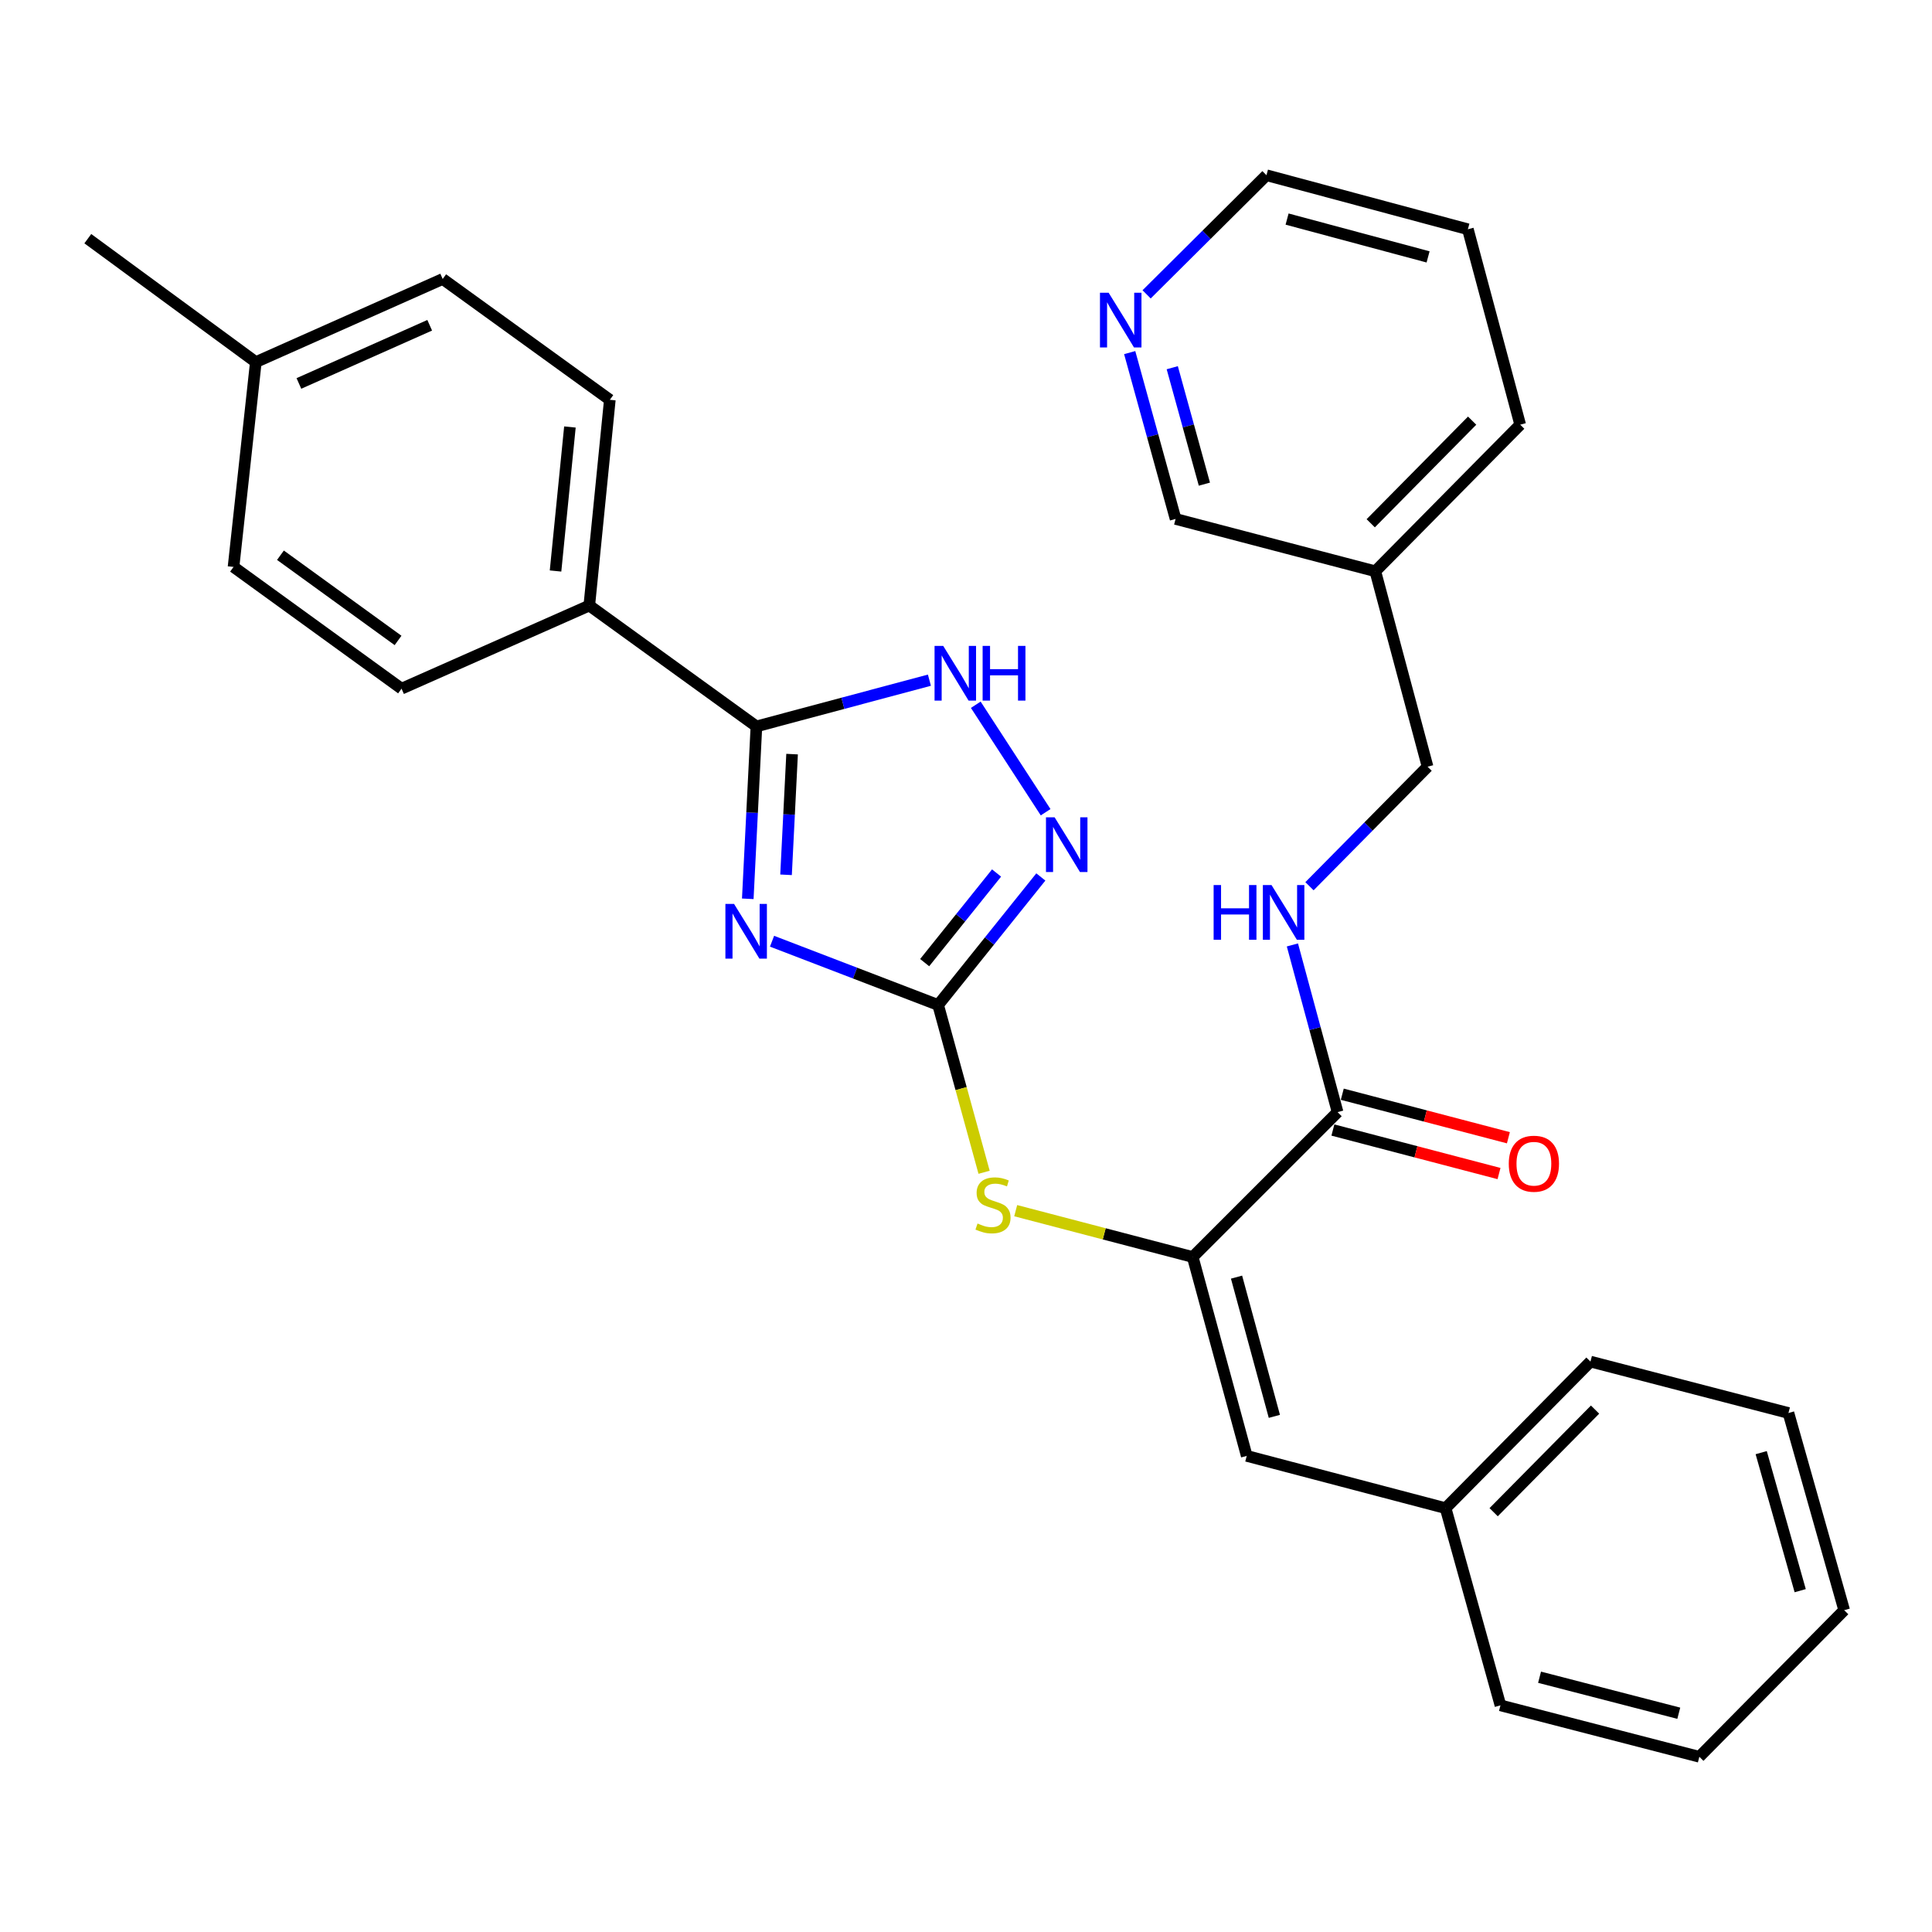 <?xml version='1.0' encoding='iso-8859-1'?>
<svg version='1.1' baseProfile='full'
              xmlns='http://www.w3.org/2000/svg'
                      xmlns:rdkit='http://www.rdkit.org/xml'
                      xmlns:xlink='http://www.w3.org/1999/xlink'
                  xml:space='preserve'
width='1000px' height='1000px' viewBox='0 0 1000 1000'>
<!-- END OF HEADER -->
<rect style='opacity:1.0;fill:#FFFFFF;stroke:none' width='1000' height='1000' x='0' y='0'> </rect>
<path class='bond-0' d='M 399.608,487.178 L 442.593,503.679' style='fill:none;fill-rule:evenodd;stroke:#0000FF;stroke-width:6px;stroke-linecap:butt;stroke-linejoin:miter;stroke-opacity:1' />
<path class='bond-0' d='M 442.593,503.679 L 485.578,520.181' style='fill:none;fill-rule:evenodd;stroke:#000000;stroke-width:6px;stroke-linecap:butt;stroke-linejoin:miter;stroke-opacity:1' />
<path class='bond-1' d='M 387.049,465.219 L 389.283,420.604' style='fill:none;fill-rule:evenodd;stroke:#0000FF;stroke-width:6px;stroke-linecap:butt;stroke-linejoin:miter;stroke-opacity:1' />
<path class='bond-1' d='M 389.283,420.604 L 391.518,375.989' style='fill:none;fill-rule:evenodd;stroke:#000000;stroke-width:6px;stroke-linecap:butt;stroke-linejoin:miter;stroke-opacity:1' />
<path class='bond-1' d='M 406.854,452.793 L 408.418,421.562' style='fill:none;fill-rule:evenodd;stroke:#0000FF;stroke-width:6px;stroke-linecap:butt;stroke-linejoin:miter;stroke-opacity:1' />
<path class='bond-1' d='M 408.418,421.562 L 409.982,390.331' style='fill:none;fill-rule:evenodd;stroke:#000000;stroke-width:6px;stroke-linecap:butt;stroke-linejoin:miter;stroke-opacity:1' />
<path class='bond-2' d='M 485.578,520.181 L 512.156,487.048' style='fill:none;fill-rule:evenodd;stroke:#000000;stroke-width:6px;stroke-linecap:butt;stroke-linejoin:miter;stroke-opacity:1' />
<path class='bond-2' d='M 512.156,487.048 L 538.734,453.915' style='fill:none;fill-rule:evenodd;stroke:#0000FF;stroke-width:6px;stroke-linecap:butt;stroke-linejoin:miter;stroke-opacity:1' />
<path class='bond-2' d='M 478.606,498.253 L 497.211,475.06' style='fill:none;fill-rule:evenodd;stroke:#000000;stroke-width:6px;stroke-linecap:butt;stroke-linejoin:miter;stroke-opacity:1' />
<path class='bond-2' d='M 497.211,475.06 L 515.816,451.867' style='fill:none;fill-rule:evenodd;stroke:#0000FF;stroke-width:6px;stroke-linecap:butt;stroke-linejoin:miter;stroke-opacity:1' />
<path class='bond-5' d='M 485.578,520.181 L 497.469,563.472' style='fill:none;fill-rule:evenodd;stroke:#000000;stroke-width:6px;stroke-linecap:butt;stroke-linejoin:miter;stroke-opacity:1' />
<path class='bond-5' d='M 497.469,563.472 L 509.361,606.764' style='fill:none;fill-rule:evenodd;stroke:#CCCC00;stroke-width:6px;stroke-linecap:butt;stroke-linejoin:miter;stroke-opacity:1' />
<path class='bond-4' d='M 391.518,375.989 L 436.29,364.023' style='fill:none;fill-rule:evenodd;stroke:#000000;stroke-width:6px;stroke-linecap:butt;stroke-linejoin:miter;stroke-opacity:1' />
<path class='bond-4' d='M 436.29,364.023 L 481.061,352.057' style='fill:none;fill-rule:evenodd;stroke:#0000FF;stroke-width:6px;stroke-linecap:butt;stroke-linejoin:miter;stroke-opacity:1' />
<path class='bond-9' d='M 391.518,375.989 L 305.015,313.424' style='fill:none;fill-rule:evenodd;stroke:#000000;stroke-width:6px;stroke-linecap:butt;stroke-linejoin:miter;stroke-opacity:1' />
<path class='bond-30' d='M 541.212,420.406 L 505.061,364.779' style='fill:none;fill-rule:evenodd;stroke:#0000FF;stroke-width:6px;stroke-linecap:butt;stroke-linejoin:miter;stroke-opacity:1' />
<path class='bond-3' d='M 617.348,650.621 L 571.538,638.631' style='fill:none;fill-rule:evenodd;stroke:#000000;stroke-width:6px;stroke-linecap:butt;stroke-linejoin:miter;stroke-opacity:1' />
<path class='bond-3' d='M 571.538,638.631 L 525.727,626.64' style='fill:none;fill-rule:evenodd;stroke:#CCCC00;stroke-width:6px;stroke-linecap:butt;stroke-linejoin:miter;stroke-opacity:1' />
<path class='bond-6' d='M 617.348,650.621 L 692.334,575.635' style='fill:none;fill-rule:evenodd;stroke:#000000;stroke-width:6px;stroke-linecap:butt;stroke-linejoin:miter;stroke-opacity:1' />
<path class='bond-7' d='M 617.348,650.621 L 645.31,753.568' style='fill:none;fill-rule:evenodd;stroke:#000000;stroke-width:6px;stroke-linecap:butt;stroke-linejoin:miter;stroke-opacity:1' />
<path class='bond-7' d='M 640.032,661.041 L 659.605,733.104' style='fill:none;fill-rule:evenodd;stroke:#000000;stroke-width:6px;stroke-linecap:butt;stroke-linejoin:miter;stroke-opacity:1' />
<path class='bond-8' d='M 692.334,575.635 L 680.64,532.367' style='fill:none;fill-rule:evenodd;stroke:#000000;stroke-width:6px;stroke-linecap:butt;stroke-linejoin:miter;stroke-opacity:1' />
<path class='bond-8' d='M 680.64,532.367 L 668.945,489.099' style='fill:none;fill-rule:evenodd;stroke:#0000FF;stroke-width:6px;stroke-linecap:butt;stroke-linejoin:miter;stroke-opacity:1' />
<path class='bond-10' d='M 689.906,584.902 L 732.897,596.165' style='fill:none;fill-rule:evenodd;stroke:#000000;stroke-width:6px;stroke-linecap:butt;stroke-linejoin:miter;stroke-opacity:1' />
<path class='bond-10' d='M 732.897,596.165 L 775.887,607.428' style='fill:none;fill-rule:evenodd;stroke:#FF0000;stroke-width:6px;stroke-linecap:butt;stroke-linejoin:miter;stroke-opacity:1' />
<path class='bond-10' d='M 694.762,566.368 L 737.752,577.632' style='fill:none;fill-rule:evenodd;stroke:#000000;stroke-width:6px;stroke-linecap:butt;stroke-linejoin:miter;stroke-opacity:1' />
<path class='bond-10' d='M 737.752,577.632 L 780.742,588.895' style='fill:none;fill-rule:evenodd;stroke:#FF0000;stroke-width:6px;stroke-linecap:butt;stroke-linejoin:miter;stroke-opacity:1' />
<path class='bond-16' d='M 645.31,753.568 L 748.236,780.625' style='fill:none;fill-rule:evenodd;stroke:#000000;stroke-width:6px;stroke-linecap:butt;stroke-linejoin:miter;stroke-opacity:1' />
<path class='bond-15' d='M 677.785,458.711 L 708.348,427.781' style='fill:none;fill-rule:evenodd;stroke:#0000FF;stroke-width:6px;stroke-linecap:butt;stroke-linejoin:miter;stroke-opacity:1' />
<path class='bond-15' d='M 708.348,427.781 L 738.912,396.85' style='fill:none;fill-rule:evenodd;stroke:#000000;stroke-width:6px;stroke-linecap:butt;stroke-linejoin:miter;stroke-opacity:1' />
<path class='bond-12' d='M 305.015,313.424 L 315.649,206.943' style='fill:none;fill-rule:evenodd;stroke:#000000;stroke-width:6px;stroke-linecap:butt;stroke-linejoin:miter;stroke-opacity:1' />
<path class='bond-12' d='M 287.546,295.548 L 294.989,221.011' style='fill:none;fill-rule:evenodd;stroke:#000000;stroke-width:6px;stroke-linecap:butt;stroke-linejoin:miter;stroke-opacity:1' />
<path class='bond-13' d='M 305.015,313.424 L 207.837,356.457' style='fill:none;fill-rule:evenodd;stroke:#000000;stroke-width:6px;stroke-linecap:butt;stroke-linejoin:miter;stroke-opacity:1' />
<path class='bond-11' d='M 584.728,182.506 L 596.605,225.554' style='fill:none;fill-rule:evenodd;stroke:#0000FF;stroke-width:6px;stroke-linecap:butt;stroke-linejoin:miter;stroke-opacity:1' />
<path class='bond-11' d='M 596.605,225.554 L 608.482,268.603' style='fill:none;fill-rule:evenodd;stroke:#000000;stroke-width:6px;stroke-linecap:butt;stroke-linejoin:miter;stroke-opacity:1' />
<path class='bond-11' d='M 606.76,190.325 L 615.074,220.459' style='fill:none;fill-rule:evenodd;stroke:#0000FF;stroke-width:6px;stroke-linecap:butt;stroke-linejoin:miter;stroke-opacity:1' />
<path class='bond-11' d='M 615.074,220.459 L 623.388,250.593' style='fill:none;fill-rule:evenodd;stroke:#000000;stroke-width:6px;stroke-linecap:butt;stroke-linejoin:miter;stroke-opacity:1' />
<path class='bond-21' d='M 593.483,152.357 L 624.5,121.524' style='fill:none;fill-rule:evenodd;stroke:#0000FF;stroke-width:6px;stroke-linecap:butt;stroke-linejoin:miter;stroke-opacity:1' />
<path class='bond-21' d='M 624.5,121.524 L 655.517,90.691' style='fill:none;fill-rule:evenodd;stroke:#000000;stroke-width:6px;stroke-linecap:butt;stroke-linejoin:miter;stroke-opacity:1' />
<path class='bond-18' d='M 315.649,206.943 L 229.135,144.4' style='fill:none;fill-rule:evenodd;stroke:#000000;stroke-width:6px;stroke-linecap:butt;stroke-linejoin:miter;stroke-opacity:1' />
<path class='bond-17' d='M 207.837,356.457 L 120.877,293.446' style='fill:none;fill-rule:evenodd;stroke:#000000;stroke-width:6px;stroke-linecap:butt;stroke-linejoin:miter;stroke-opacity:1' />
<path class='bond-17' d='M 206.035,331.491 L 145.162,287.383' style='fill:none;fill-rule:evenodd;stroke:#000000;stroke-width:6px;stroke-linecap:butt;stroke-linejoin:miter;stroke-opacity:1' />
<path class='bond-14' d='M 711.866,295.691 L 738.912,396.85' style='fill:none;fill-rule:evenodd;stroke:#000000;stroke-width:6px;stroke-linecap:butt;stroke-linejoin:miter;stroke-opacity:1' />
<path class='bond-20' d='M 711.866,295.691 L 608.482,268.603' style='fill:none;fill-rule:evenodd;stroke:#000000;stroke-width:6px;stroke-linecap:butt;stroke-linejoin:miter;stroke-opacity:1' />
<path class='bond-22' d='M 711.866,295.691 L 786.852,219.811' style='fill:none;fill-rule:evenodd;stroke:#000000;stroke-width:6px;stroke-linecap:butt;stroke-linejoin:miter;stroke-opacity:1' />
<path class='bond-22' d='M 709.486,270.842 L 761.976,217.727' style='fill:none;fill-rule:evenodd;stroke:#000000;stroke-width:6px;stroke-linecap:butt;stroke-linejoin:miter;stroke-opacity:1' />
<path class='bond-23' d='M 748.236,780.625 L 823.222,704.756' style='fill:none;fill-rule:evenodd;stroke:#000000;stroke-width:6px;stroke-linecap:butt;stroke-linejoin:miter;stroke-opacity:1' />
<path class='bond-23' d='M 773.11,782.712 L 825.6,729.604' style='fill:none;fill-rule:evenodd;stroke:#000000;stroke-width:6px;stroke-linecap:butt;stroke-linejoin:miter;stroke-opacity:1' />
<path class='bond-24' d='M 748.236,780.625 L 776.634,882.689' style='fill:none;fill-rule:evenodd;stroke:#000000;stroke-width:6px;stroke-linecap:butt;stroke-linejoin:miter;stroke-opacity:1' />
<path class='bond-19' d='M 120.877,293.446 L 132.415,187.422' style='fill:none;fill-rule:evenodd;stroke:#000000;stroke-width:6px;stroke-linecap:butt;stroke-linejoin:miter;stroke-opacity:1' />
<path class='bond-31' d='M 229.135,144.4 L 132.415,187.422' style='fill:none;fill-rule:evenodd;stroke:#000000;stroke-width:6px;stroke-linecap:butt;stroke-linejoin:miter;stroke-opacity:1' />
<path class='bond-31' d='M 222.414,168.358 L 154.709,198.474' style='fill:none;fill-rule:evenodd;stroke:#000000;stroke-width:6px;stroke-linecap:butt;stroke-linejoin:miter;stroke-opacity:1' />
<path class='bond-25' d='M 132.415,187.422 L 45.455,123.538' style='fill:none;fill-rule:evenodd;stroke:#000000;stroke-width:6px;stroke-linecap:butt;stroke-linejoin:miter;stroke-opacity:1' />
<path class='bond-33' d='M 655.517,90.691 L 759.774,118.663' style='fill:none;fill-rule:evenodd;stroke:#000000;stroke-width:6px;stroke-linecap:butt;stroke-linejoin:miter;stroke-opacity:1' />
<path class='bond-33' d='M 666.191,113.391 L 739.17,132.972' style='fill:none;fill-rule:evenodd;stroke:#000000;stroke-width:6px;stroke-linecap:butt;stroke-linejoin:miter;stroke-opacity:1' />
<path class='bond-26' d='M 786.852,219.811 L 759.774,118.663' style='fill:none;fill-rule:evenodd;stroke:#000000;stroke-width:6px;stroke-linecap:butt;stroke-linejoin:miter;stroke-opacity:1' />
<path class='bond-27' d='M 823.222,704.756 L 925.701,731.365' style='fill:none;fill-rule:evenodd;stroke:#000000;stroke-width:6px;stroke-linecap:butt;stroke-linejoin:miter;stroke-opacity:1' />
<path class='bond-28' d='M 776.634,882.689 L 879.581,909.309' style='fill:none;fill-rule:evenodd;stroke:#000000;stroke-width:6px;stroke-linecap:butt;stroke-linejoin:miter;stroke-opacity:1' />
<path class='bond-28' d='M 796.872,868.133 L 868.935,886.767' style='fill:none;fill-rule:evenodd;stroke:#000000;stroke-width:6px;stroke-linecap:butt;stroke-linejoin:miter;stroke-opacity:1' />
<path class='bond-29' d='M 925.701,731.365 L 954.545,833.429' style='fill:none;fill-rule:evenodd;stroke:#000000;stroke-width:6px;stroke-linecap:butt;stroke-linejoin:miter;stroke-opacity:1' />
<path class='bond-29' d='M 911.591,751.885 L 931.782,823.33' style='fill:none;fill-rule:evenodd;stroke:#000000;stroke-width:6px;stroke-linecap:butt;stroke-linejoin:miter;stroke-opacity:1' />
<path class='bond-32' d='M 879.581,909.309 L 954.545,833.429' style='fill:none;fill-rule:evenodd;stroke:#000000;stroke-width:6px;stroke-linecap:butt;stroke-linejoin:miter;stroke-opacity:1' />
<path  class='atom-0' d='M 379.947 467.873
L 389.227 482.873
Q 390.147 484.353, 391.627 487.033
Q 393.107 489.713, 393.187 489.873
L 393.187 467.873
L 396.947 467.873
L 396.947 496.193
L 393.067 496.193
L 383.107 479.793
Q 381.947 477.873, 380.707 475.673
Q 379.507 473.473, 379.147 472.793
L 379.147 496.193
L 375.467 496.193
L 375.467 467.873
L 379.947 467.873
' fill='#0000FF'/>
<path  class='atom-3' d='M 545.874 423.052
L 555.154 438.052
Q 556.074 439.532, 557.554 442.212
Q 559.034 444.892, 559.114 445.052
L 559.114 423.052
L 562.874 423.052
L 562.874 451.372
L 558.994 451.372
L 549.034 434.972
Q 547.874 433.052, 546.634 430.852
Q 545.434 428.652, 545.074 427.972
L 545.074 451.372
L 541.394 451.372
L 541.394 423.052
L 545.874 423.052
' fill='#0000FF'/>
<path  class='atom-5' d='M 488.205 334.314
L 497.485 349.314
Q 498.405 350.794, 499.885 353.474
Q 501.365 356.154, 501.445 356.314
L 501.445 334.314
L 505.205 334.314
L 505.205 362.634
L 501.325 362.634
L 491.365 346.234
Q 490.205 344.314, 488.965 342.114
Q 487.765 339.914, 487.405 339.234
L 487.405 362.634
L 483.725 362.634
L 483.725 334.314
L 488.205 334.314
' fill='#0000FF'/>
<path  class='atom-5' d='M 508.605 334.314
L 512.445 334.314
L 512.445 346.354
L 526.925 346.354
L 526.925 334.314
L 530.765 334.314
L 530.765 362.634
L 526.925 362.634
L 526.925 349.554
L 512.445 349.554
L 512.445 362.634
L 508.605 362.634
L 508.605 334.314
' fill='#0000FF'/>
<path  class='atom-6' d='M 505.975 633.284
Q 506.295 633.404, 507.615 633.964
Q 508.935 634.524, 510.375 634.884
Q 511.855 635.204, 513.295 635.204
Q 515.975 635.204, 517.535 633.924
Q 519.095 632.604, 519.095 630.324
Q 519.095 628.764, 518.295 627.804
Q 517.535 626.844, 516.335 626.324
Q 515.135 625.804, 513.135 625.204
Q 510.615 624.444, 509.095 623.724
Q 507.615 623.004, 506.535 621.484
Q 505.495 619.964, 505.495 617.404
Q 505.495 613.844, 507.895 611.644
Q 510.335 609.444, 515.135 609.444
Q 518.415 609.444, 522.135 611.004
L 521.215 614.084
Q 517.815 612.684, 515.255 612.684
Q 512.495 612.684, 510.975 613.844
Q 509.455 614.964, 509.495 616.924
Q 509.495 618.444, 510.255 619.364
Q 511.055 620.284, 512.175 620.804
Q 513.335 621.324, 515.255 621.924
Q 517.815 622.724, 519.335 623.524
Q 520.855 624.324, 521.935 625.964
Q 523.055 627.564, 523.055 630.324
Q 523.055 634.244, 520.415 636.364
Q 517.815 638.444, 513.455 638.444
Q 510.935 638.444, 509.015 637.884
Q 507.135 637.364, 504.895 636.444
L 505.975 633.284
' fill='#CCCC00'/>
<path  class='atom-9' d='M 628.174 458.102
L 632.014 458.102
L 632.014 470.142
L 646.494 470.142
L 646.494 458.102
L 650.334 458.102
L 650.334 486.422
L 646.494 486.422
L 646.494 473.342
L 632.014 473.342
L 632.014 486.422
L 628.174 486.422
L 628.174 458.102
' fill='#0000FF'/>
<path  class='atom-9' d='M 658.134 458.102
L 667.414 473.102
Q 668.334 474.582, 669.814 477.262
Q 671.294 479.942, 671.374 480.102
L 671.374 458.102
L 675.134 458.102
L 675.134 486.422
L 671.254 486.422
L 661.294 470.022
Q 660.134 468.102, 658.894 465.902
Q 657.694 463.702, 657.334 463.022
L 657.334 486.422
L 653.654 486.422
L 653.654 458.102
L 658.134 458.102
' fill='#0000FF'/>
<path  class='atom-11' d='M 780.94 602.335
Q 780.94 595.535, 784.3 591.735
Q 787.66 587.935, 793.94 587.935
Q 800.22 587.935, 803.58 591.735
Q 806.94 595.535, 806.94 602.335
Q 806.94 609.215, 803.54 613.135
Q 800.14 617.015, 793.94 617.015
Q 787.7 617.015, 784.3 613.135
Q 780.94 609.255, 780.94 602.335
M 793.94 613.815
Q 798.26 613.815, 800.58 610.935
Q 802.94 608.015, 802.94 602.335
Q 802.94 596.775, 800.58 593.975
Q 798.26 591.135, 793.94 591.135
Q 789.62 591.135, 787.26 593.935
Q 784.94 596.735, 784.94 602.335
Q 784.94 608.055, 787.26 610.935
Q 789.62 613.815, 793.94 613.815
' fill='#FF0000'/>
<path  class='atom-12' d='M 573.824 151.517
L 583.104 166.517
Q 584.024 167.997, 585.504 170.677
Q 586.984 173.357, 587.064 173.517
L 587.064 151.517
L 590.824 151.517
L 590.824 179.837
L 586.944 179.837
L 576.984 163.437
Q 575.824 161.517, 574.584 159.317
Q 573.384 157.117, 573.024 156.437
L 573.024 179.837
L 569.344 179.837
L 569.344 151.517
L 573.824 151.517
' fill='#0000FF'/>
</svg>
